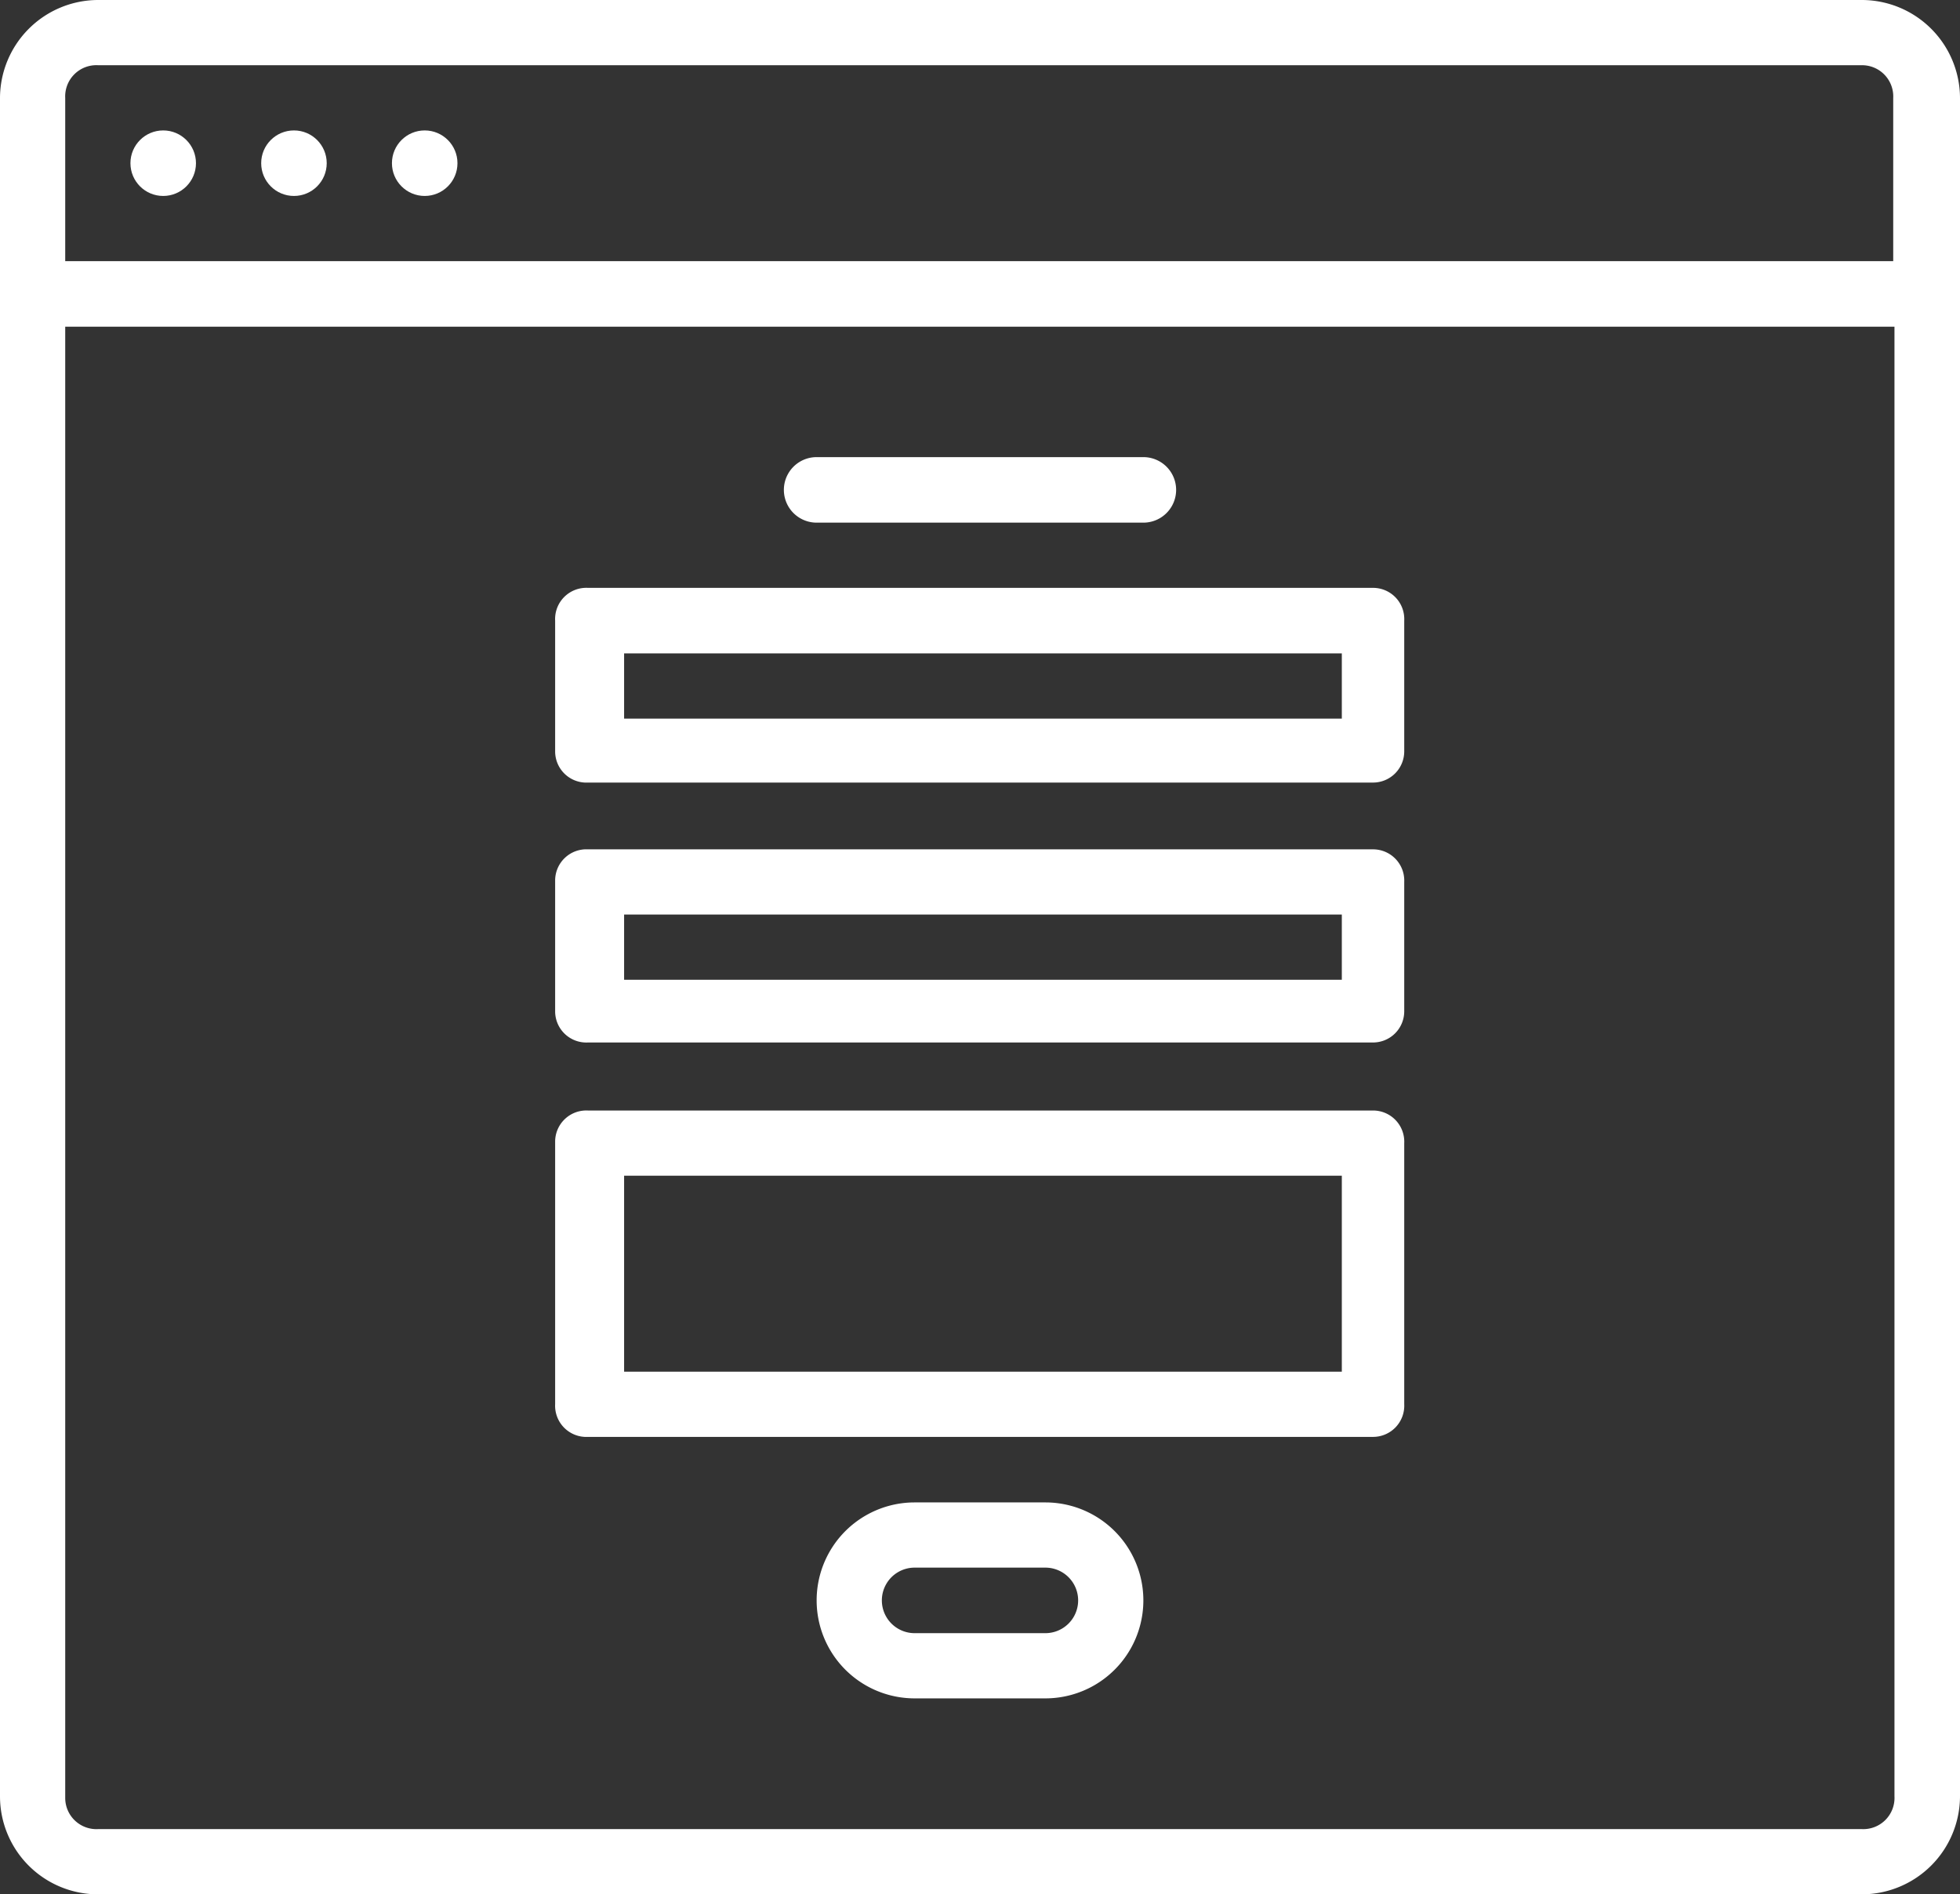<svg xmlns="http://www.w3.org/2000/svg" viewBox="0 0 62.81 60.71"><rect x="0" y="0" width="62.81" height="60.71" fill="#333333" stroke="none"/><g id="CONTENT"><path d="M59.67,0H3.14A3.15,3.15,0,0,0,0,3.14V57.57a3.14,3.14,0,0,0,3.14,3.14H59.67a3.15,3.15,0,0,0,3.14-3.14V3.14A3.15,3.15,0,0,0,59.67,0ZM3.14,2.09H59.67a1,1,0,0,1,1,1.05V8.37H2.09V3.14A1,1,0,0,1,3.14,2.09ZM59.67,58.62H3.14a1,1,0,0,1-1.05-1V10.47H60.71v47.1A1,1,0,0,1,59.67,58.62Z" style="fill:#fff"></path><circle cx="13.61" cy="5.23" r="1.05" style="fill:#fff"></circle><circle cx="9.42" cy="5.23" r="1.05" style="fill:#fff"></circle><circle cx="5.23" cy="5.23" r="1.05" style="fill:#fff"></circle><path d="M26.17,16.75H36.64a1.05,1.05,0,0,0,0-2.1H26.17a1,1,0,0,0,0,2.1Z" style="fill:#fff"></path><path d="M44,18.84H18.84a1,1,0,0,0-1.05,1.05v4.19a1,1,0,0,0,1.05,1H44a1,1,0,0,0,1-1V19.89A1,1,0,0,0,44,18.84Zm-1,4.19h-23V20.94h23Z" style="fill:#fff"></path><path d="M44,27.22H18.84a1,1,0,0,0-1.05,1v4.19a1,1,0,0,0,1.05,1H44a1,1,0,0,0,1-1V28.26A1,1,0,0,0,44,27.22Zm-1,4.18h-23V29.31h23Z" style="fill:#fff"></path><path d="M44,35.59H18.84a1,1,0,0,0-1.05,1V45a1,1,0,0,0,1.05,1.05H44A1,1,0,0,0,45,45V36.64A1,1,0,0,0,44,35.59Zm-1,8.37h-23V37.68h23Z" style="fill:#fff"></path><path d="M33.5,48.15H29.31a3.14,3.14,0,1,0,0,6.28H33.5a3.14,3.14,0,0,0,0-6.28Zm0,4.19H29.31a1.05,1.05,0,1,1,0-2.1H33.5a1.05,1.05,0,0,1,0,2.1Z" style="fill:#fff"></path></g></svg>